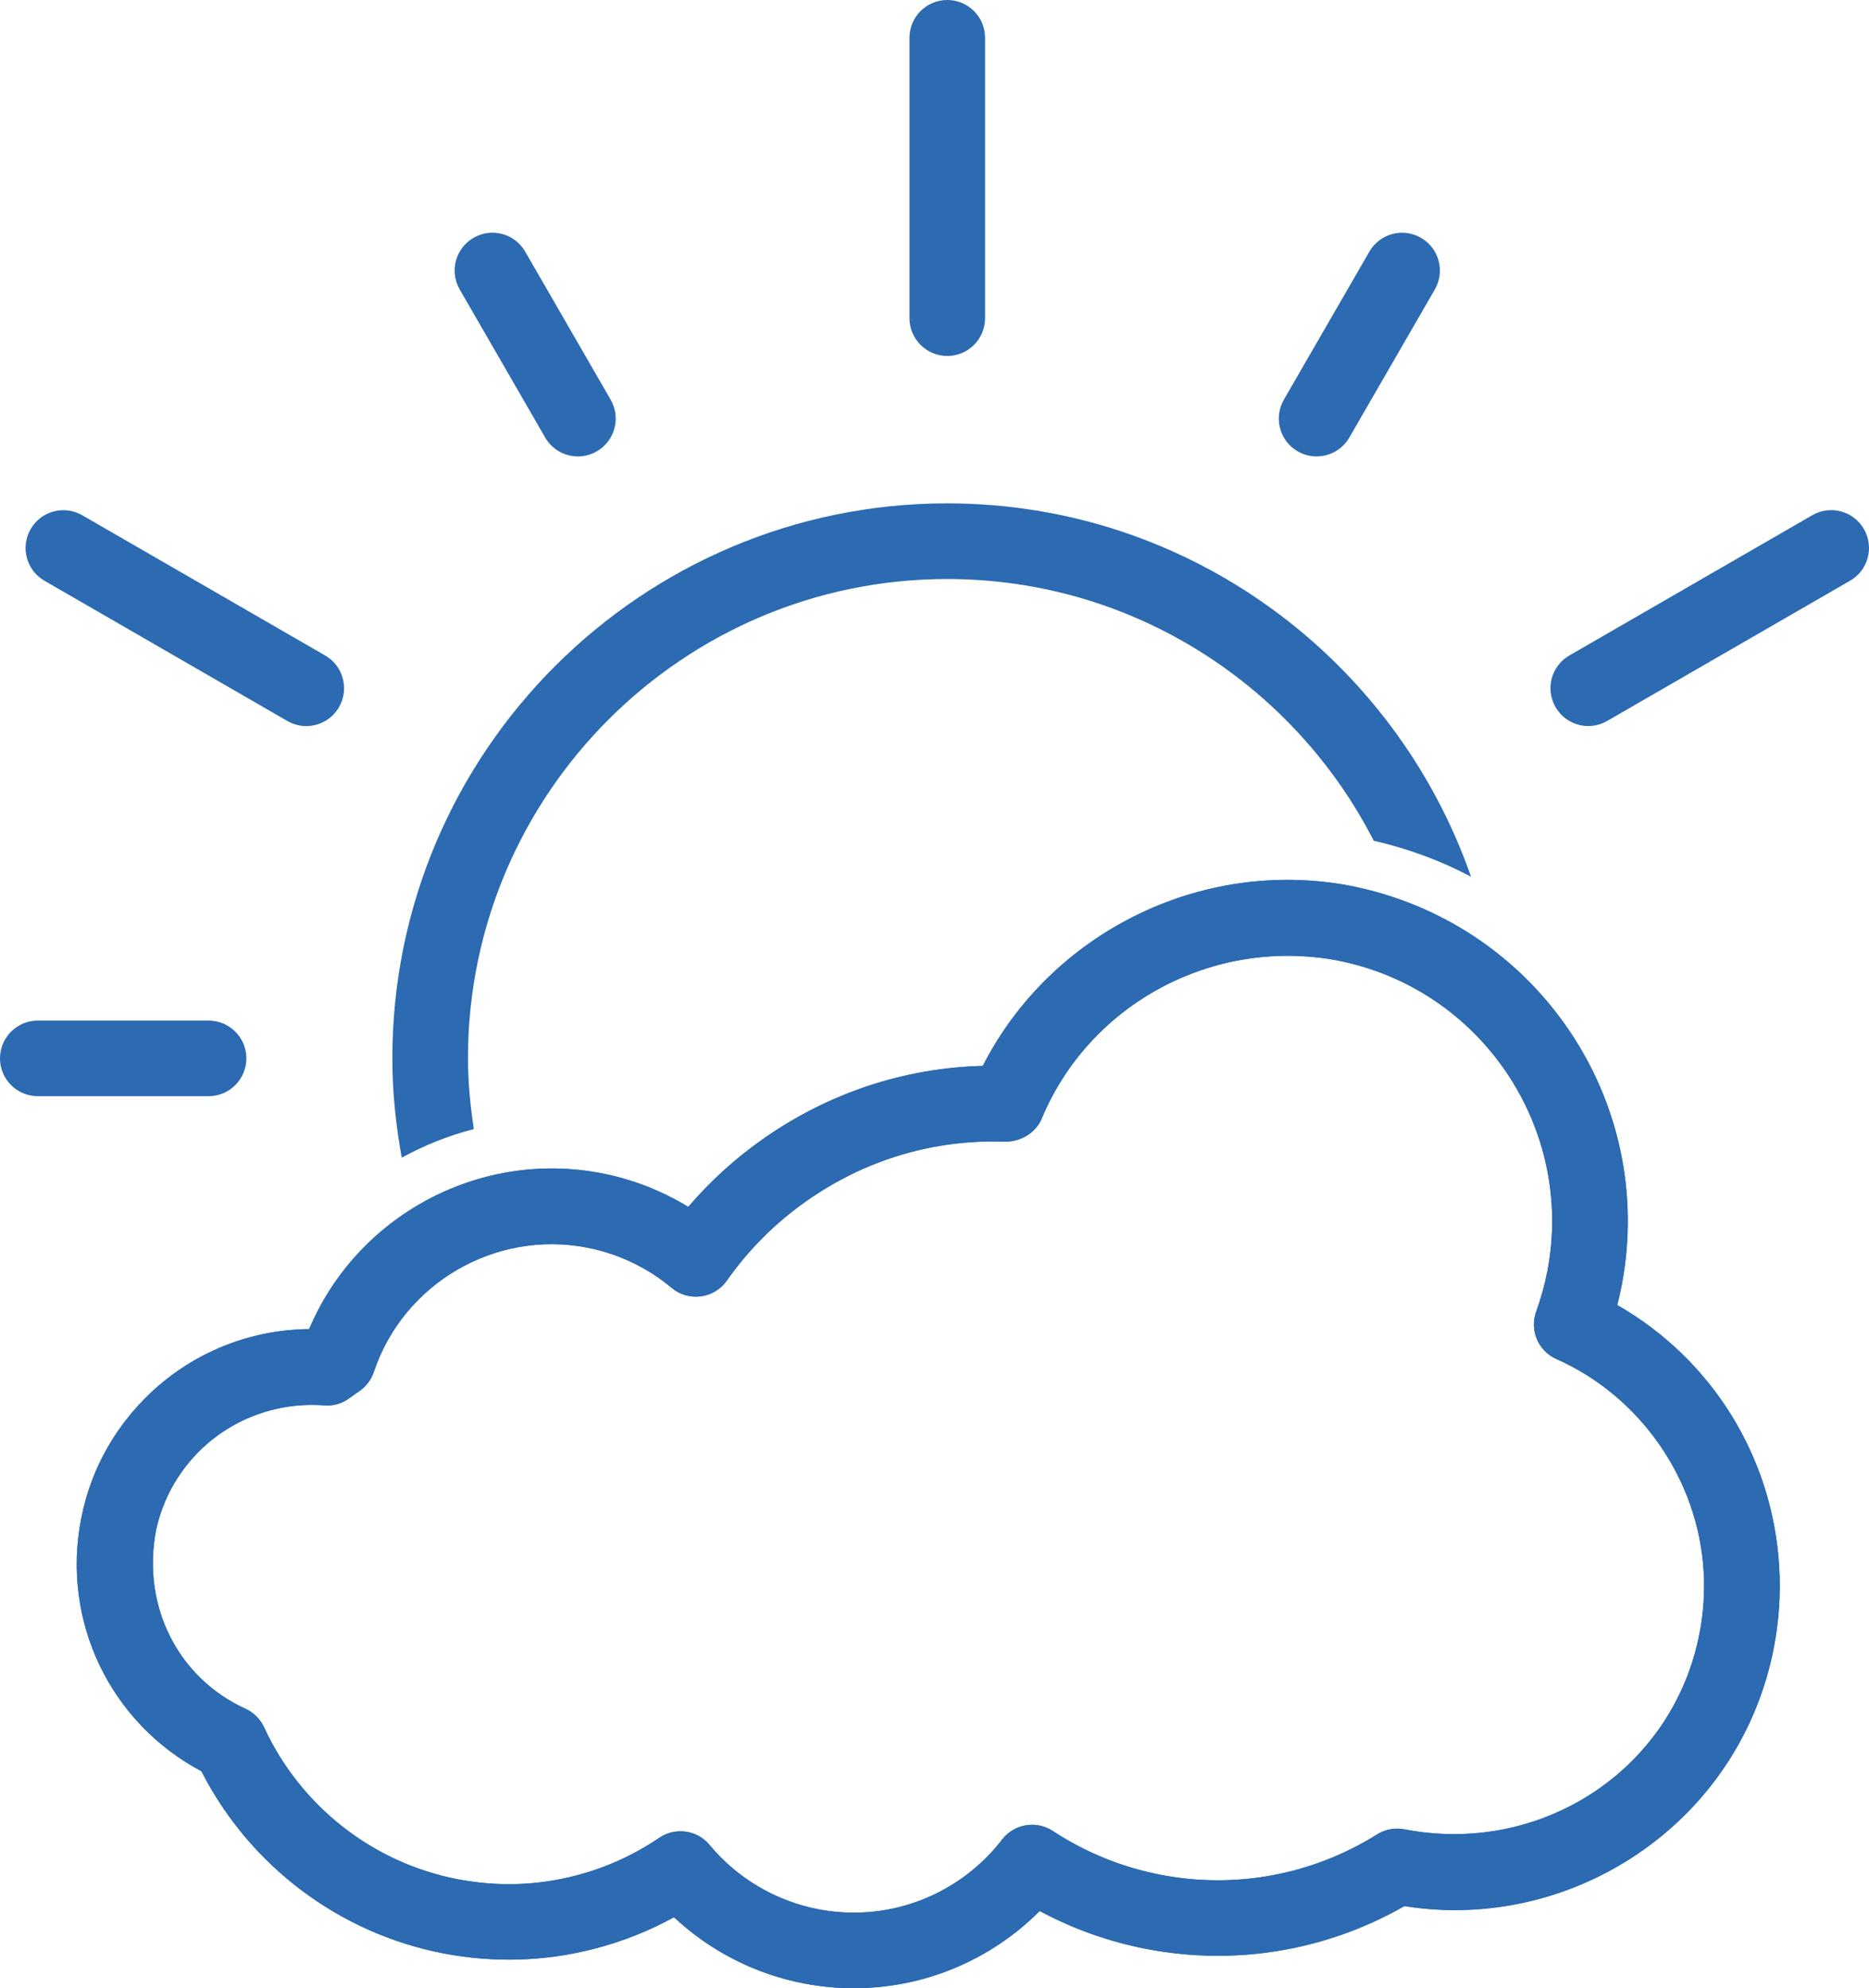 <?xml version="1.0" encoding="UTF-8"?>
<svg id="Ebene_2" xmlns="http://www.w3.org/2000/svg" viewBox="0 0 38.614 41.075">
  <defs>
    <style>
      .cls-1 {
        fill: #2c6ab2;
      }
    </style>
  </defs>
  <g id="Ebene_1-2" data-name="Ebene_1">
    <g>
      <path class="cls-1" d="M32.815,14.999c-.27,0-.532-.14-.677-.391-.216-.374-.088-.852.286-1.067l5.018-2.897c.374-.217.851-.087,1.067.286.216.374.088.852-.286,1.067l-5.018,2.897c-.123.071-.257.105-.39.105Z"/>
      <path class="cls-1" d="M19.571,7.354c-.431,0-.781-.35-.781-.781V.781c0-.431.35-.781.781-.781s.781.35.781.781v5.792c0,.431-.35.781-.781.781Z"/>
      <path class="cls-1" d="M6.327,15c-.132,0-.267-.034-.39-.105L.919,11.998c-.374-.215-.501-.693-.286-1.067.216-.375.693-.502,1.067-.286l5.018,2.897c.374.215.501.693.286,1.067-.145.25-.407.391-.677.391Z"/>
      <path class="cls-1" d="M4.309,22.646H.781c-.431,0-.781-.35-.781-.781s.35-.781.781-.781h3.528c.431,0,.781.35.781.781s-.35.781-.781.781Z"/>
      <path class="cls-1" d="M27.201,9.429c-.133,0-.267-.034-.39-.105-.374-.216-.501-.693-.286-1.067l1.766-3.058c.215-.374.694-.501,1.067-.286.374.216.501.693.286,1.067l-1.766,3.058c-.145.25-.407.391-.677.391Z"/>
      <path class="cls-1" d="M11.94,9.429c-.27,0-.533-.14-.677-.391l-1.765-3.058c-.216-.374-.088-.852.286-1.067.373-.218.852-.088,1.067.286l1.765,3.058c.216.374.088.852-.286,1.067-.123.071-.257.105-.39.105Z"/>
      <g>
        <path class="cls-1" d="M17.643,41.075c-.343,0-.688-.033-1.033-.099-1.008-.193-1.94-.671-2.685-1.368-.52.285-1.072.504-1.648.652-1.02.263-2.069.295-3.116.095-2.157-.416-4.006-1.814-5-3.764-1.877-.994-2.894-3.091-2.487-5.201l.026-.124c.154-.71.461-1.367.913-1.943.917-1.174,2.304-1.853,3.774-1.865.985-2.335,3.506-3.706,6.03-3.222.638.122,1.25.36,1.803.697.456-.533.977-1.006,1.556-1.411,1.349-.944,2.905-1.459,4.529-1.502,1.398-2.74,4.49-4.294,7.558-3.727,3.866.744,6.374,4.445,5.641,8.262-.027.137-.057.272-.091.406,1.95,1.116,3.212,3.132,3.346,5.41.033.55-.004,1.109-.11,1.661-.087.454-.221.898-.397,1.32-1.187,2.843-4.208,4.509-7.237,4.026-1.614.923-3.492,1.238-5.325.886-.777-.15-1.518-.413-2.209-.785-1.032,1.032-2.409,1.595-3.835,1.595ZM14.058,37.832c.226,0,.448.098.602.283.57.688,1.368,1.159,2.246,1.328,1.297.249,2.617-.174,3.532-1.13.092-.097.181-.199.263-.307.25-.326.708-.404,1.05-.18.682.447,1.434.752,2.233.906,1.546.298,3.133,0,4.469-.836.17-.106.374-.143.57-.103,2.456.474,4.855-.812,5.786-3.042.135-.323.237-.664.304-1.012.082-.425.11-.854.085-1.274-.111-1.897-1.305-3.619-3.042-4.389-.375-.166-.558-.594-.418-.98.097-.268.175-.549.231-.836.57-2.968-1.381-5.849-4.35-6.42-2.566-.477-5.11.903-6.096,3.266-.125.3-.43.476-.748.48-1.48-.054-2.891.369-4.104,1.219-.646.452-1.203,1.008-1.655,1.651-.126.179-.321.297-.538.325-.214.029-.436-.035-.603-.176-.503-.421-1.109-.709-1.752-.832-1.894-.366-3.789.74-4.4,2.57-.055.164-.162.304-.305.4-.066.044-.132.091-.196.139-.152.113-.34.169-.528.151-1.101-.08-2.167.38-2.85,1.254-.305.391-.513.834-.619,1.32-.305,1.577.461,3.062,1.846,3.694.17.078.307.214.385.384.75,1.626,2.245,2.8,4,3.138.818.156,1.636.132,2.433-.074.618-.159,1.201-.422,1.732-.782.133-.09.286-.134.437-.134Z"/>
        <path class="cls-1" d="M9.668,21.865c0-5.461,4.442-9.903,9.902-9.903,3.841,0,7.17,2.202,8.812,5.407.715.164,1.391.413,2.01.745-1.559-4.483-5.815-7.715-10.822-7.715-6.321,0-11.464,5.144-11.464,11.466,0,.701.073,1.385.194,2.051.467-.255.965-.456,1.489-.59-.071-.478-.12-.964-.12-1.461Z"/>
        <path class="cls-1" d="M17.643,41.075c-.343,0-.688-.033-1.033-.099-1.008-.193-1.94-.671-2.685-1.368-.52.285-1.072.504-1.648.652-1.02.263-2.069.295-3.116.095-2.157-.416-4.006-1.814-5-3.764-1.877-.994-2.894-3.091-2.487-5.201l.026-.124c.154-.71.461-1.367.913-1.943.917-1.174,2.304-1.853,3.774-1.865.985-2.335,3.506-3.706,6.03-3.222.638.122,1.25.36,1.803.697.456-.533.977-1.006,1.556-1.411,1.349-.944,2.905-1.459,4.529-1.502,1.398-2.74,4.49-4.294,7.558-3.727,3.866.744,6.374,4.445,5.641,8.262-.027.137-.057.272-.091.406,1.95,1.116,3.212,3.132,3.346,5.41.033.55-.004,1.109-.11,1.661-.087.454-.221.898-.397,1.32-1.187,2.843-4.208,4.509-7.237,4.026-1.614.923-3.492,1.238-5.325.886-.777-.15-1.518-.413-2.209-.785-1.032,1.032-2.409,1.595-3.835,1.595ZM14.058,37.832c.226,0,.448.098.602.283.57.688,1.368,1.159,2.246,1.328,1.297.249,2.617-.174,3.532-1.13.092-.097.181-.199.263-.307.25-.326.708-.404,1.05-.18.682.447,1.434.752,2.233.906,1.546.298,3.133,0,4.469-.836.17-.106.374-.143.57-.103,2.456.474,4.855-.812,5.786-3.042.135-.323.237-.664.304-1.012.082-.425.11-.854.085-1.274-.111-1.897-1.305-3.619-3.042-4.389-.375-.166-.558-.594-.418-.98.097-.268.175-.549.231-.836.57-2.968-1.381-5.849-4.35-6.42-2.566-.477-5.11.903-6.096,3.266-.125.3-.43.476-.748.48-1.48-.054-2.891.369-4.104,1.219-.646.452-1.203,1.008-1.655,1.651-.126.179-.321.297-.538.325-.214.029-.436-.035-.603-.176-.503-.421-1.109-.709-1.752-.832-1.894-.366-3.789.74-4.4,2.57-.055.164-.162.304-.305.4-.066.044-.132.091-.196.139-.152.113-.34.169-.528.151-1.101-.08-2.167.38-2.85,1.254-.305.391-.513.834-.619,1.32-.305,1.577.461,3.062,1.846,3.694.17.078.307.214.385.384.75,1.626,2.245,2.8,4,3.138.818.156,1.636.132,2.433-.074.618-.159,1.201-.422,1.732-.782.133-.09.286-.134.437-.134Z"/>
      </g>
    </g>
  </g>
</svg>